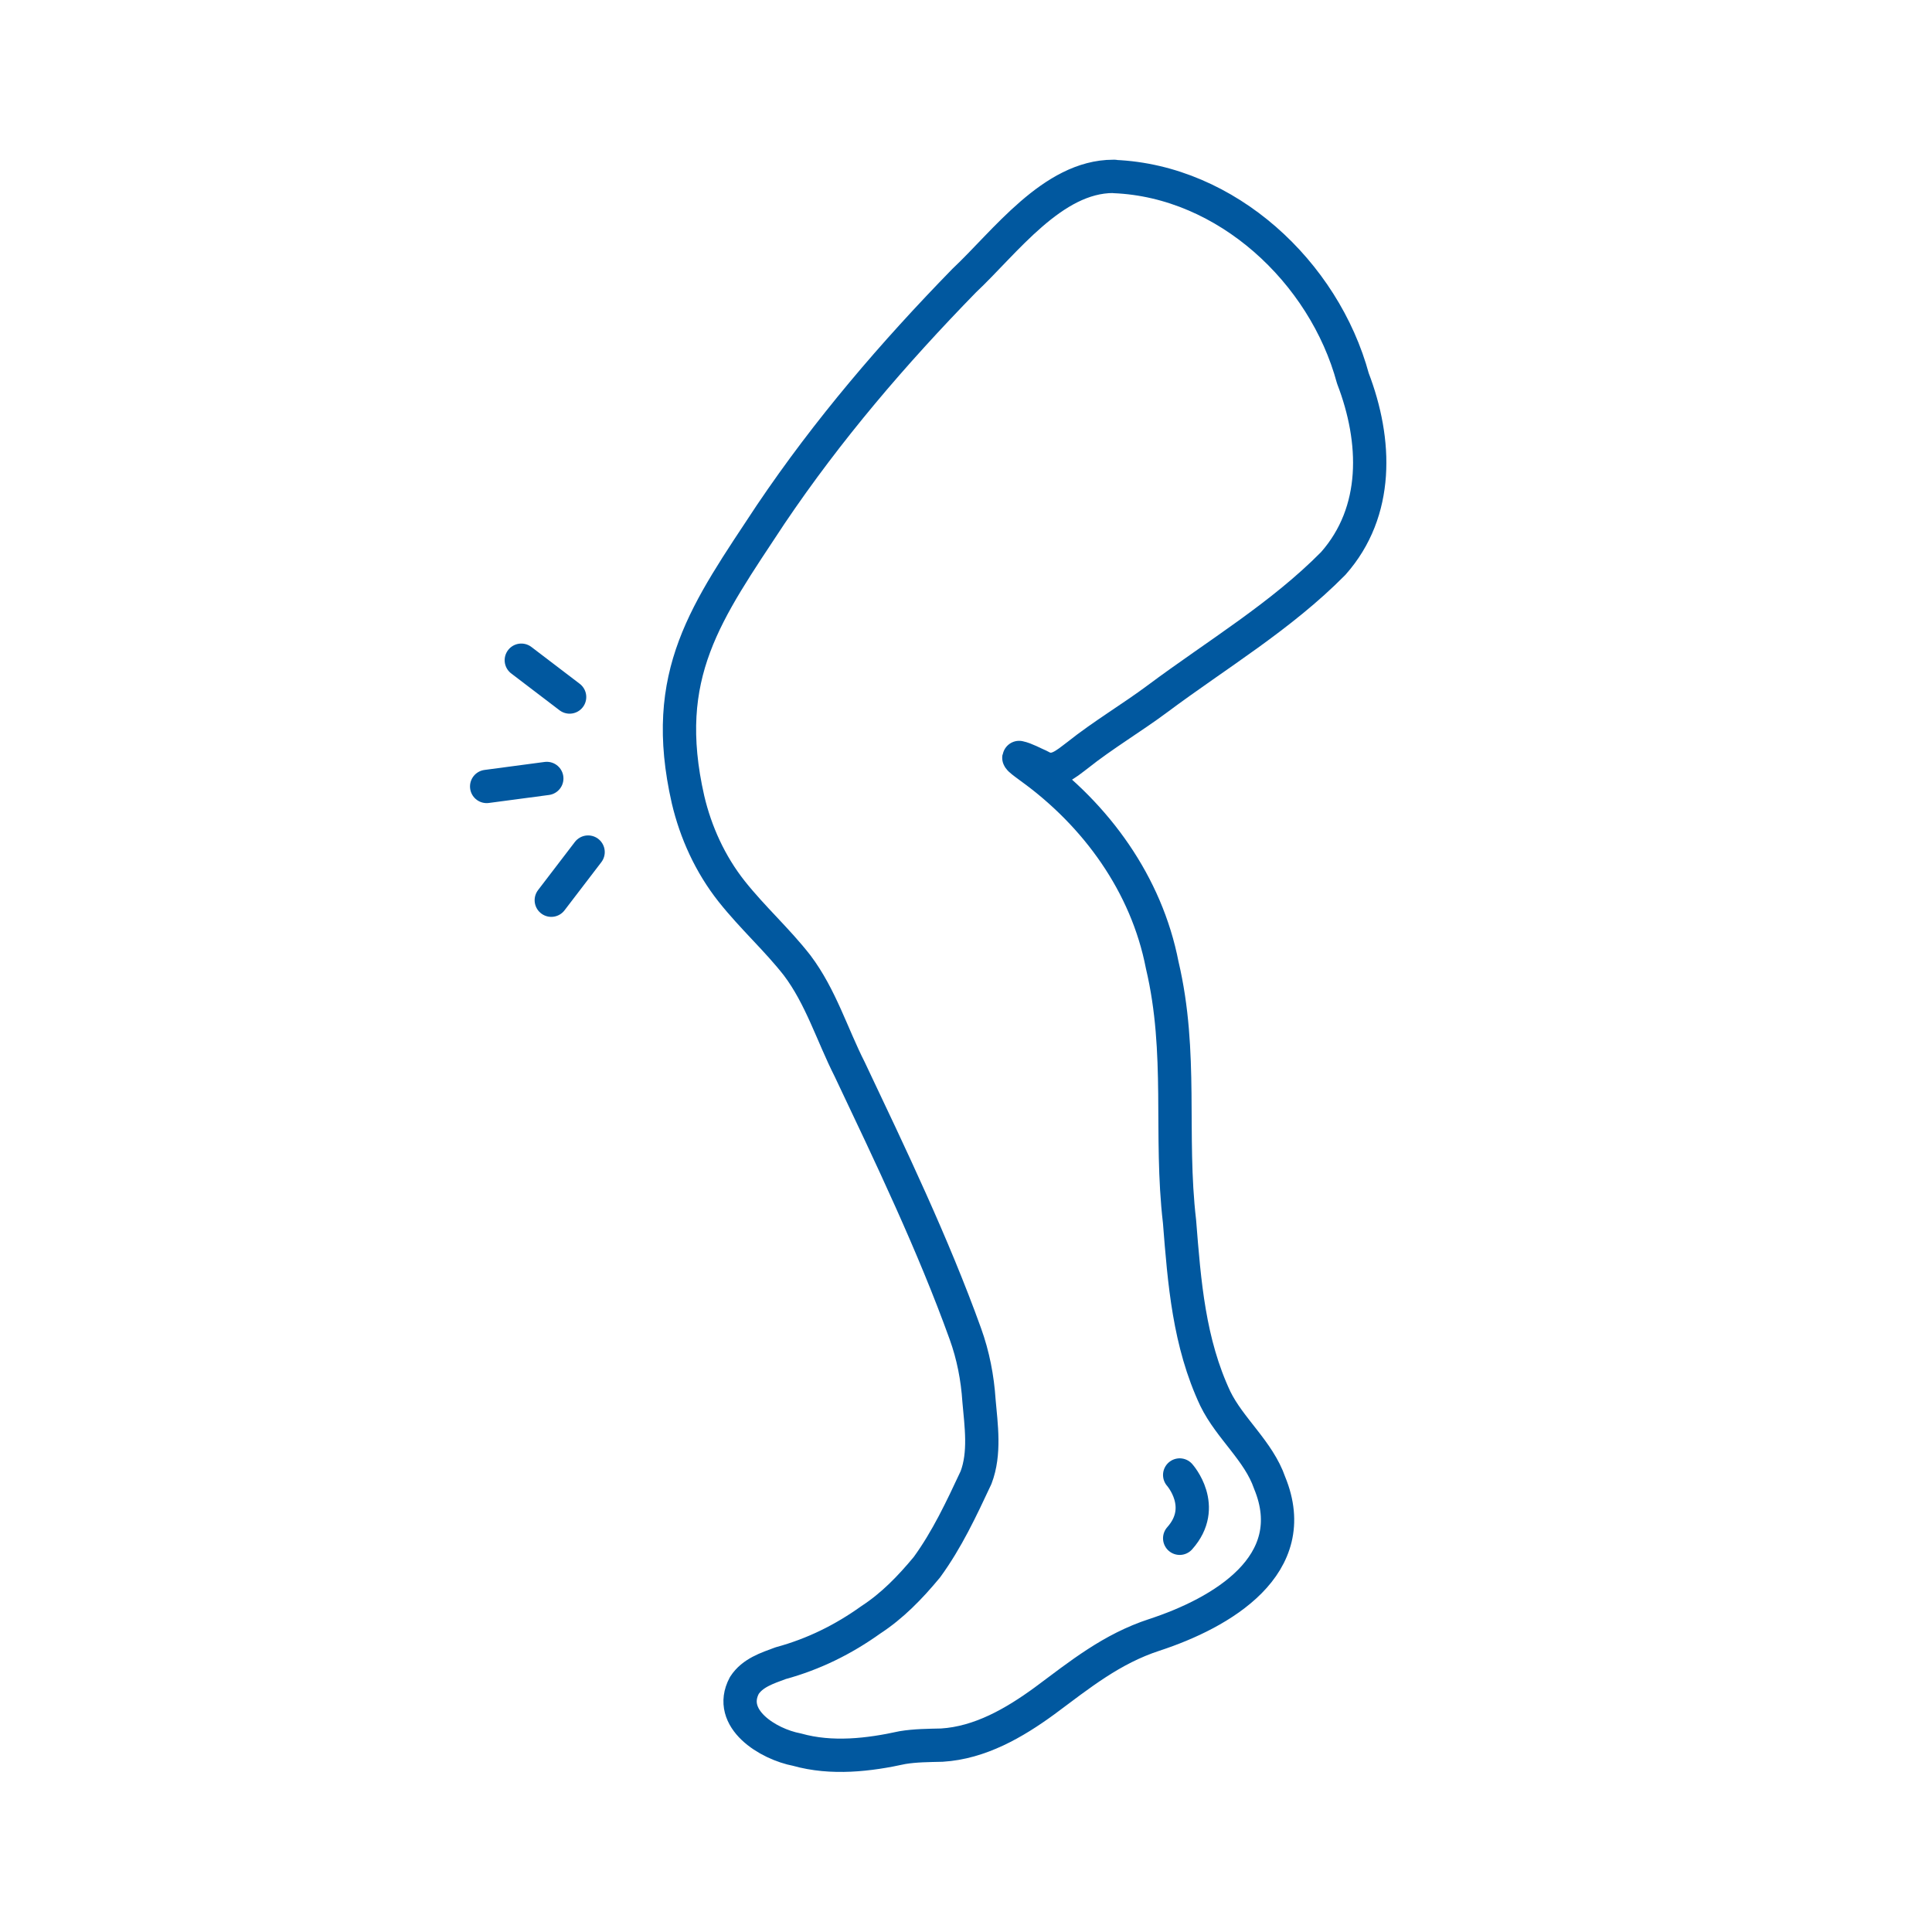 <?xml version="1.0" encoding="UTF-8"?>
<svg id="_部位30" data-name="部位30" xmlns="http://www.w3.org/2000/svg" viewBox="0 0 116 116">
  <defs>
    <style>
      .cls-1 {
        stroke-linejoin: round;
      }

      .cls-1, .cls-2 {
        fill: none;
        stroke: #01589f;
        stroke-linecap: round;
        stroke-width: 2px;
      }

      .cls-2 {
        stroke-miterlimit: 10;
      }
    </style>
  </defs>
  <g>
    <path class="cls-1" d="M66.91,10.6c6.74.28,12.59,5.73,14.32,12.12,1.44,3.75,1.58,7.99-1.18,11.11-3.14,3.18-6.98,5.46-10.56,8.13-1.47,1.1-3.3,2.19-4.8,3.39-.71.53-1.38,1.18-2.26.64-.38-.16-.85-.43-1.24-.51-.04.02,0,.05.05.11.17.16.42.33.63.49,3.96,2.86,6.97,7.02,7.91,11.86,1.25,5.3.43,10.17,1.04,15.4.29,3.68.57,7.28,2.15,10.64.88,1.8,2.6,3.14,3.26,5.05,2.04,4.94-2.89,7.81-6.92,9.13-2.57.84-4.45,2.37-6.59,3.96-1.82,1.33-3.88,2.52-6.17,2.66-.79.02-1.59.02-2.37.15-2,.44-4.24.71-6.33.12-1.74-.33-4.22-1.86-3.16-3.85.49-.76,1.37-1.04,2.18-1.34,1.98-.54,3.76-1.42,5.41-2.6,1.29-.84,2.35-1.93,3.37-3.16,1.21-1.66,2.07-3.5,2.95-5.38.56-1.46.31-3.14.18-4.62-.09-1.37-.35-2.72-.82-4.02-1.93-5.36-4.49-10.7-6.94-15.87-1.06-2.09-1.74-4.37-3.16-6.25-1.21-1.55-2.65-2.83-3.93-4.44-1.29-1.63-2.16-3.55-2.62-5.51-1.72-7.55,1.11-11.28,4.96-17.12,3.44-5.1,7.35-9.66,11.62-14.04,2.45-2.3,5.31-6.26,8.95-6.26h.07Z"/>
    <path class="cls-1" d="M70.83,88.56s1.7,1.9,0,3.8"/>
  </g>
  <g>
    <line class="cls-2" x1="31.3" y1="39.64" x2="34.2" y2="41.85"/>
    <line class="cls-2" x1="29.22" y1="47.22" x2="32.83" y2="46.74"/>
    <line class="cls-2" x1="33.1" y1="54.05" x2="35.31" y2="51.16"/>
  </g>
</svg>